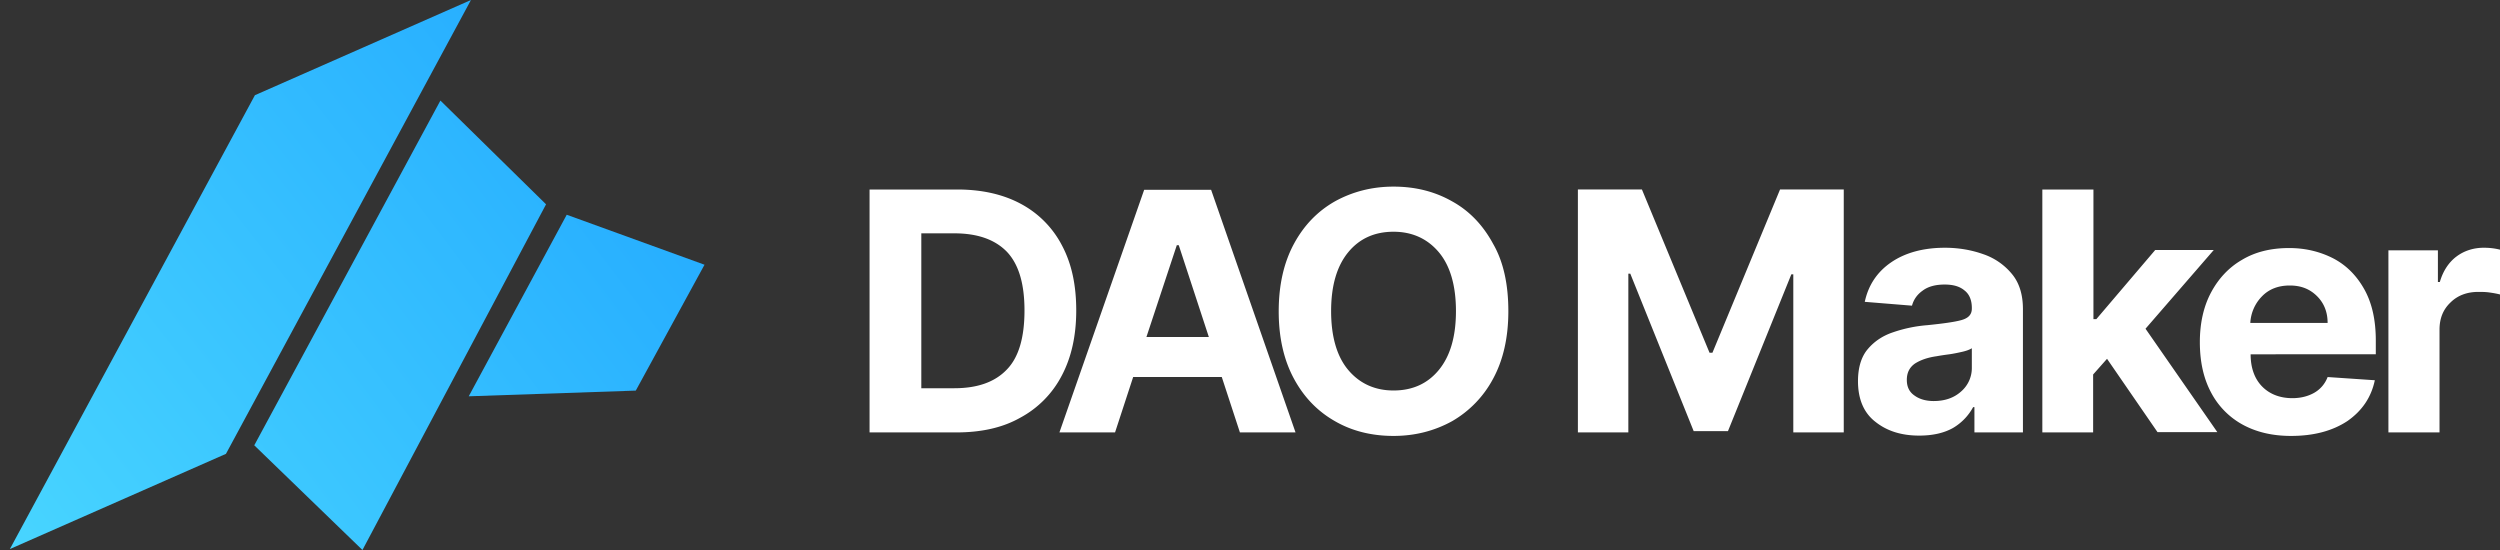 <svg xmlns="http://www.w3.org/2000/svg" width="200" height="44" fill="none" viewBox="0 0 200 44"><rect x="0" y="0" width="200" height="44" fill="#333333" stroke="none"/><path fill="#fff" d="M76.525 34.592h-6.96V15.16h7.012c1.967 0 3.674.384 5.098 1.152a7.883 7.883 0 0 1 3.286 3.329c.776 1.459 1.138 3.174 1.138 5.197s-.388 3.764-1.164 5.223a8.002 8.002 0 0 1-3.312 3.354c-1.397.794-3.105 1.178-5.098 1.178Zm-2.82-3.533h2.64c1.837 0 3.234-.487 4.191-1.485.957-.973 1.423-2.56 1.423-4.737 0-2.15-.466-3.712-1.423-4.71-.957-.974-2.355-1.46-4.192-1.46h-2.639v12.392ZM89.204 34.592h-4.45l6.779-19.407h5.356l6.753 19.407h-4.45l-1.45-4.43h-7.089l-1.449 4.43Zm2.51-7.63h4.994L94.3 19.614h-.155l-2.432 7.348ZM120.668 24.889c0 2.125-.414 3.917-1.216 5.402a8.557 8.557 0 0 1-3.286 3.405c-1.397.768-2.95 1.178-4.684 1.178-1.733 0-3.312-.384-4.683-1.178-1.397-.794-2.484-1.92-3.286-3.405-.802-1.485-1.216-3.277-1.216-5.377 0-2.125.414-3.917 1.216-5.402.802-1.485 1.889-2.612 3.286-3.406 1.397-.768 2.95-1.177 4.683-1.177 1.734 0 3.287.384 4.684 1.177 1.397.768 2.484 1.92 3.286 3.406.828 1.433 1.216 3.251 1.216 5.377Zm-4.192 0c0-2.049-.465-3.636-1.371-4.712-.906-1.075-2.122-1.638-3.623-1.638-1.5 0-2.716.537-3.622 1.638-.906 1.101-1.371 2.663-1.371 4.712 0 2.048.465 3.635 1.371 4.71.906 1.076 2.122 1.64 3.622 1.64 1.501 0 2.717-.538 3.623-1.64.906-1.1 1.371-2.662 1.371-4.71ZM126.231 15.159h5.123l5.408 13.058h.233l5.408-13.058h5.097v19.433h-4.036V21.944h-.156l-5.071 12.546h-2.743l-5.071-12.597h-.156v12.7h-4.036V15.158ZM153.529 34.848c-1.397 0-2.562-.358-3.493-1.1-.932-.717-1.397-1.818-1.397-3.252 0-1.076.258-1.946.776-2.56.517-.615 1.19-1.076 2.044-1.358a11.091 11.091 0 0 1 2.717-.563c1.268-.128 2.199-.256 2.743-.41.543-.153.828-.435.828-.921v-.052c0-.588-.182-1.075-.57-1.382-.388-.333-.905-.487-1.604-.487-.724 0-1.32.154-1.759.487-.44.307-.725.717-.854 1.203l-3.778-.307c.285-1.331.983-2.381 2.096-3.15 1.112-.767 2.561-1.177 4.321-1.177 1.087 0 2.122.18 3.053.512a5.09 5.09 0 0 1 2.303 1.588c.595.716.88 1.664.88 2.816v9.857h-3.881V32.57h-.104a4.31 4.31 0 0 1-1.604 1.664c-.725.41-1.63.614-2.717.614Zm1.164-2.765c.906 0 1.63-.256 2.2-.768a2.477 2.477 0 0 0 .854-1.92v-1.536c-.156.102-.414.204-.751.281-.336.077-.698.154-1.061.205-.388.051-.724.102-1.009.154-.724.102-1.294.307-1.733.588-.44.308-.647.743-.647 1.306 0 .564.207.973.621 1.255.388.282.905.435 1.526.435ZM163.387 34.592V15.16h4.088v10.37h.233l4.709-5.53h4.684l-5.46 6.298 5.744 8.27h-4.786l-4.037-5.864-1.112 1.255v4.634h-4.063Z"/><path fill="#fff" d="M183.285 34.874c-1.501 0-2.795-.307-3.907-.922a6.227 6.227 0 0 1-2.51-2.586c-.595-1.126-.88-2.458-.88-3.994 0-1.485.285-2.816.88-3.943.595-1.127 1.423-2.023 2.484-2.637 1.061-.64 2.329-.948 3.777-.948 1.294 0 2.459.282 3.519.82 1.035.537 1.863 1.357 2.484 2.458.621 1.1.932 2.458.932 4.122v1.1H180.05c0 1.076.311 1.947.906 2.561.595.615 1.423.948 2.432.948.673 0 1.268-.154 1.76-.436a2.426 2.426 0 0 0 1.061-1.254l3.777.256c-.284 1.357-1.009 2.432-2.173 3.251-1.19.794-2.691 1.204-4.528 1.204Zm-3.26-9.038h6.184c0-.87-.285-1.588-.854-2.151-.57-.563-1.268-.845-2.174-.845-.905 0-1.656.282-2.225.87a3.27 3.27 0 0 0-.931 2.126ZM191.073 34.592V20.024h3.959v2.535h.155c.259-.897.725-1.588 1.346-2.049.621-.46 1.371-.691 2.173-.691.466 0 .88.051 1.294.154v3.584a7.48 7.48 0 0 0-.802-.153c-.336-.052-.647-.052-.932-.052-.905 0-1.656.282-2.225.845-.595.564-.88 1.28-.88 2.177v8.218h-4.088Z"/><path fill="url(#paint0_linear_185_37146)" d="M.79 43.924 20.393 7.616 37.677 0 18.076 36.308.79 43.924Z"/><path fill="url(#paint1_linear_185_37146)" d="m20.341 35.625 14.892-27.58 8.452 8.3L28.996 44l-8.655-8.375Z"/><path fill="url(#paint2_linear_185_37146)" d="m45.34 17.18 11.022 3.998-5.499 10.07-13.364.455 7.84-14.523Z"/><defs><linearGradient id="paint0_linear_185_37146" x1=".83" x2="57.389" y1="43.898" y2="-.431" gradientUnits="userSpaceOnUse"><stop stop-color="#48D5FF"/><stop offset="1" stop-color="#1FA5FF"/></linearGradient><linearGradient id="paint1_linear_185_37146" x1="1.323" x2="60.24" y1="44.02" y2="-.445" gradientUnits="userSpaceOnUse"><stop stop-color="#48D5FF"/><stop offset="1" stop-color="#1FA5FF"/></linearGradient><linearGradient id="paint2_linear_185_37146" x1="1.077" x2="58.211" y1="43.837" y2=".459" gradientUnits="userSpaceOnUse"><stop stop-color="#48D5FF"/><stop offset="1" stop-color="#1FA5FF"/></linearGradient></defs></svg>